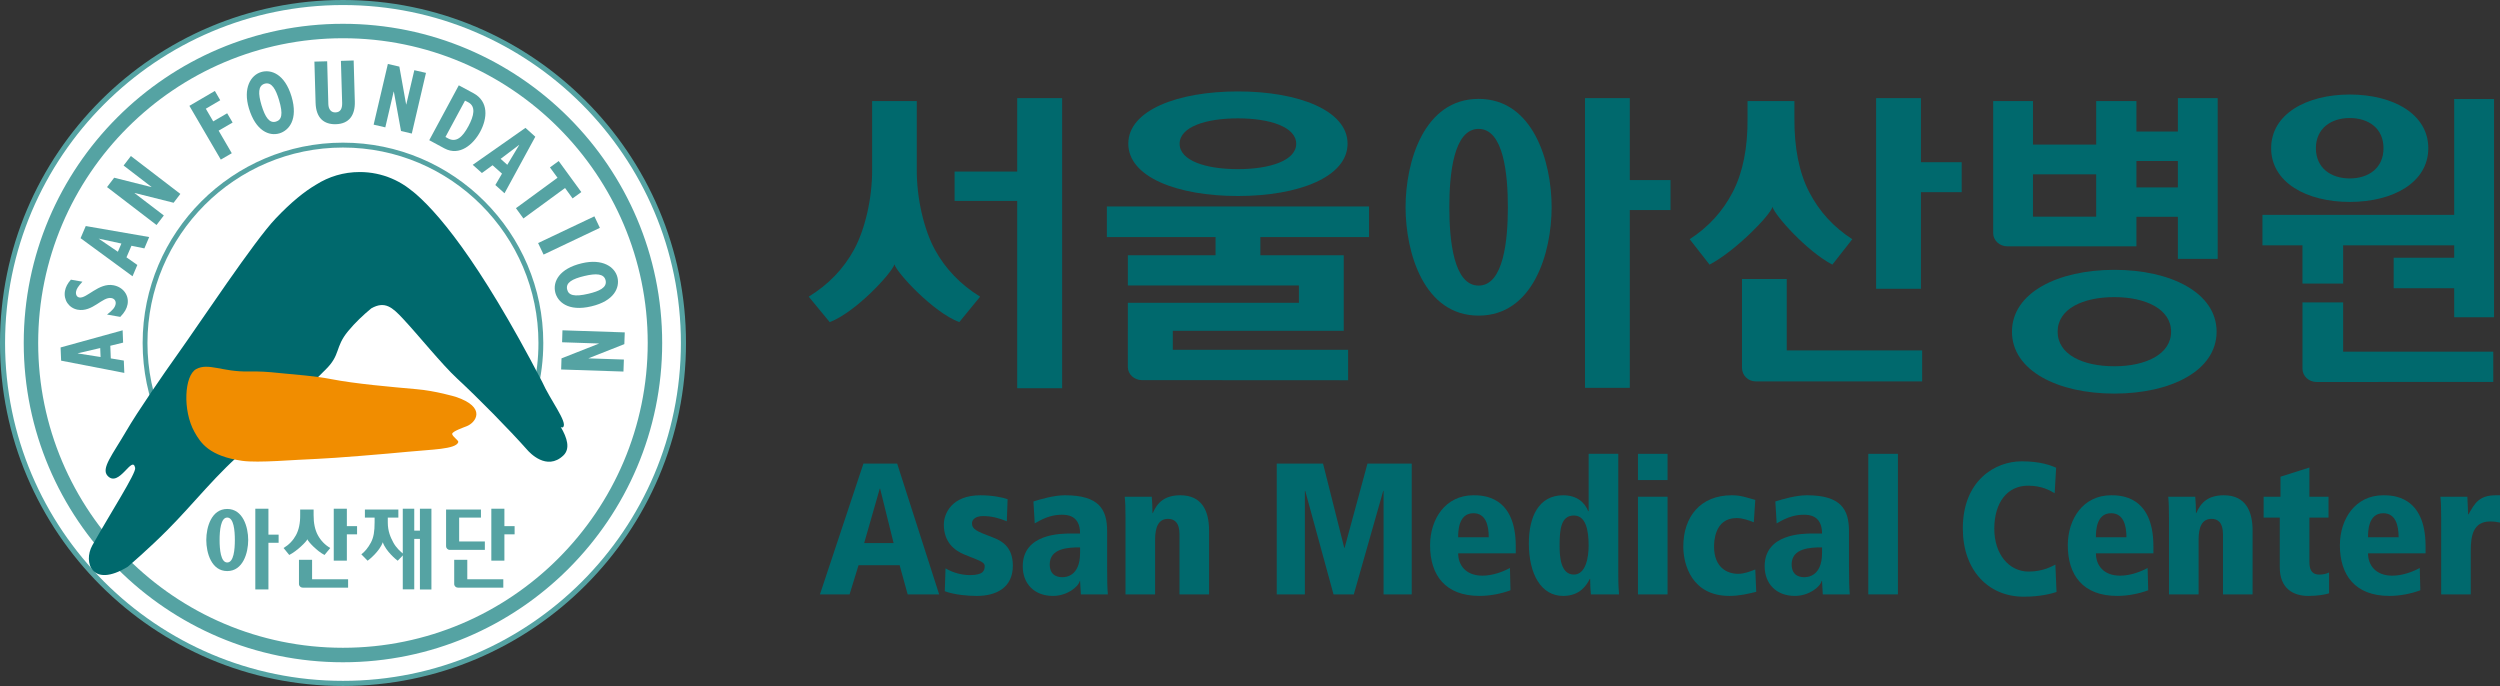 <?xml version="1.0" encoding="utf-8"?>
<!-- Generator: Adobe Illustrator 27.5.0, SVG Export Plug-In . SVG Version: 6.00 Build 0)  -->
<svg version="1.1" id="레이어_1" xmlns="http://www.w3.org/2000/svg" xmlns:xlink="http://www.w3.org/1999/xlink" x="0px"
	 y="0px" viewBox="0 0 720 197.563" enable-background="new 0 0 720 197.563" xml:space="preserve">
<rect x="0" y="0" width="720" height="197.563" fill="#333333" stroke="none"/>
<g>
	<g>
		<path fill="#FFFFFF" d="M0.785,98.787c0-54.031,43.975-98.011,98.007-98.011c54.022,0,97.979,43.98,97.979,98.011     c0,54.029-43.957,97.972-97.979,97.972C44.759,196.76,0.785,152.816,0.785,98.787z"/>
		<path fill="#55A3A3" d="M0,98.787c0,54.462,44.31,98.776,98.792,98.776c54.454,0,98.777-44.314,98.777-98.776     C197.569,44.323,153.246,0,98.792,0C44.31,0,0,44.323,0,98.787z M1.461,98.787c0-53.659,43.671-97.335,97.331-97.335     c53.649,0,97.303,43.676,97.303,97.335c0,53.656-43.654,97.297-97.303,97.297C45.132,196.084,1.461,152.443,1.461,98.787z"/>
		<path fill="#55A3A3" d="M6.835,98.774c0,50.706,41.238,91.958,91.936,91.958c50.701,0,91.936-41.252,91.936-91.958     c0-50.681-41.235-91.919-91.936-91.919C48.073,6.854,6.835,48.093,6.835,98.774z M10.996,98.774     c0-48.384,39.377-87.761,87.775-87.761c48.395,0,87.772,39.377,87.772,87.761c0,48.406-39.377,87.786-87.772,87.786     C50.373,186.56,10.996,147.18,10.996,98.774z"/>
		<path fill="#55A3A3" d="M46.928,120.755c-2.886-6.752-4.462-14.178-4.462-21.981c0-31.021,25.253-56.281,56.305-56.281     c31.045,0,56.301,25.259,56.301,56.281c0,4.461-0.504,8.791-1.494,12.953l1.124,1.209c1.155-4.536,1.765-9.264,1.765-14.162     c0-31.809-25.881-57.69-57.697-57.69c-31.82,0-57.69,25.881-57.69,57.69c0,7.975,1.611,15.538,4.545,22.448L46.928,120.755z"/>
		<g>
			<path fill="#55A3A3" d="M120.939,169.777V155.2h-1.634v14.532h-3.307v-23.221h3.307v6.31h1.634v-6.31h3.311v23.265H120.939z"/>
			<path fill="#55A3A3" d="M148.205,153.888h-2.938v7.578h-3.763v-14.955h3.763v5.018h2.938V153.888z"/>
			<path fill="#55A3A3" d="M102.835,153.888h-2.94v7.578h-3.777v-14.955h3.777v5.018h2.94V153.888z"/>
			<path fill="#55A3A3" d="M80.242,156.321h-2.934v13.436h-3.777v-23.246h3.777v7.465h2.934V156.321z"/>
			<path fill="#55A3A3" d="M67.637,155.52c0,2.703-0.305,6.477-2.193,6.477c-1.878,0-2.2-3.774-2.2-6.477      c0-2.698,0.322-6.468,2.2-6.468C67.332,149.052,67.637,152.822,67.637,155.52z M65.443,146.58c-4.525,0-6.032,5.185-6.032,8.94      c0,3.759,1.507,8.949,6.032,8.949c4.51,0,6.039-5.19,6.039-8.949C71.482,151.765,69.954,146.58,65.443,146.58z"/>
			<path fill="#55A3A3" d="M88.516,155.304L88.516,155.304L88.516,155.304c0.193,0.664,2.817,3.465,4.95,4.526l0,0l1.645-2      c-1.557-0.924-2.742-2.162-3.568-3.696c-0.827-1.519-1.237-3.47-1.224-5.799v-1.592h-3.87v1.592      c0.031,2.33-0.387,4.281-1.21,5.799c-0.835,1.533-2.028,2.772-3.57,3.696l1.638,2l0,0      C85.442,158.768,88.318,155.967,88.516,155.304L88.516,155.304L88.516,155.304L88.516,155.304z"/>
			<path fill="#55A3A3" d="M110.239,156.159c0.898,2.629,3.949,5.101,4.295,5.327l1.806-1.843c-0.988-0.722-2.263-1.907-3.064-3.401      c-0.796-1.499-1.591-3.209-1.591-5.794v-1.371h3.043v-2.324h-9.637v2.324h2.796v1.371c0,2.585-0.266,4.295-1.059,5.794      c-0.799,1.494-1.781,2.678-2.762,3.401l1.806,1.843C106.223,161.26,109.348,158.788,110.239,156.159z"/>
			<path fill="#55A3A3" d="M87.177,169.241c-0.586,0-1.073-0.467-1.073-1.042v-6.983h3.777v5.612h10.371v2.413H87.177z"/>
			<path fill="#55A3A3" d="M131.876,169.241c-0.582,0-1.065-0.467-1.065-1.042v-6.983h3.769v5.612h10.372v2.413H131.876z"/>
			<path fill="#55A3A3" d="M128.469,146.743v10.586c0,0.56,0.484,1.042,1.076,1.042h10.094v-2.423h-7.404v-6.871h6.279v-2.334      H128.469z"/>
		</g>
		<g>
			<path fill="#55A3A3" d="M28.968,102.817l-6.567-1.031v-0.041l6.461-1.512L28.968,102.817z M35.803,107.397l-0.144-3.553      l-3.75-0.624l-0.144-3.64l3.691-0.905l-0.14-3.547l-17.87,4.939l0.157,3.802L35.803,107.397z"/>
			<path fill="#55A3A3" d="M30.826,90.592c1.653-1.274,2.296-2.057,2.474-3.016c0.159-0.87-0.349-1.582-1.207-1.73      c-2.59-0.48-5.432,4.129-9.726,3.348c-2.524-0.477-4.127-2.8-3.658-5.395c0.203-1.13,0.743-2.172,1.71-3.256l3.325,0.586      c-1.275,1.402-1.693,2.06-1.837,2.835c-0.159,0.884,0.226,1.584,0.948,1.714c2.095,0.37,5.59-4.298,9.775-3.53      c2.825,0.504,4.579,2.865,4.11,5.489c-0.236,1.258-0.85,2.338-2.105,3.627L30.826,90.592z"/>
			<path fill="#55A3A3" d="M33.949,72.503l-5.502-3.74l0.011-0.024l6.504,1.399L33.949,72.503z M38.168,79.57l1.385-3.26      l-3.129-2.197l1.436-3.332l3.721,0.758l1.385-3.273L24.698,65.1l-1.494,3.496L38.168,79.57z"/>
			<path fill="#55A3A3" d="M30.826,53.882l2.057-2.698l10.731,2.698l0.021-0.038l-8.037-6.17l2.097-2.739l14.244,10.91L50,58.393      l-11.201-2.815l-0.034,0.052l8.417,6.427l-2.103,2.745L30.826,53.882z"/>
			<g>
				<path fill="#55A3A3" d="M54.544,30.483l7.334-4.292l1.549,2.677l-4.154,2.444l2.132,3.646l4.017-2.335l1.573,2.666l-4.03,2.338       l3.787,6.502l-3.164,1.837L54.544,30.483z"/>
				<path fill="#55A3A3" d="M75.32,30.325c-1.004-3.379-1.014-5.627,0.888-6.213c2.08-0.614,3.252,1.72,4.15,4.688       c1.241,4.137,0.754,5.73-0.87,6.221C77.569,35.593,76.366,33.739,75.32,30.325z M71.698,31.244       c1.95,6.44,5.812,8.055,8.804,7.157c2.633-0.802,5.464-3.918,3.445-10.642c-1.95-6.454-5.878-7.869-8.75-7.002       C72.181,21.661,69.94,25.414,71.698,31.244z"/>
				<path fill="#55A3A3" d="M94.223,17.65l0.339,12.345c0.048,1.434,0.762,2.434,2.053,2.379c1.436-0.041,1.957-1.069,1.927-2.703       l-0.36-12.14l3.671-0.114l0.335,11.805c0.12,3.949-1.634,6.45-5.466,6.55c-3.363,0.086-5.707-1.703-5.833-6.169l-0.339-11.856       L94.223,17.65z"/>
				<path fill="#55A3A3" d="M111.706,18.415l3.307,0.771l1.948,10.878l0.048,0.024l2.313-9.868l3.358,0.768l-4.082,17.48       l-3.108-0.736l-2.067-11.355l-0.046-0.007l-2.409,10.309l-3.361-0.778L111.706,18.415z"/>
				<path fill="#55A3A3" d="M128.291,39.446l5.635-10.464l0.95,0.486c2.221,1.199,1.638,3.886,0.027,6.876       c-1.693,3.16-3.503,4.784-5.84,3.53L128.291,39.446z M123.623,40.377L128,42.739c4.391,2.351,8.35-1.178,10.309-4.826       c2.063-3.844,2.492-8.681-1.98-11.087l-4.196-2.252L123.623,40.377z"/>
				<path fill="#55A3A3" d="M144.177,45.749l5.309-4.007l0.038,0.023l-3.424,5.703L144.177,45.749z M136.147,47.469l2.643,2.358       l3.064-2.241l2.722,2.419l-1.92,3.284l2.643,2.371l8.867-16.286l-2.835-2.549L136.147,47.469z"/>
				<path fill="#55A3A3" d="M160.567,51.192l-2.18-2.979l2.515-1.833l6.517,8.938l-2.516,1.823l-2.17-2.995l-11.989,8.775       l-2.152-2.968L160.567,51.192z"/>
				<path fill="#55A3A3" d="M171.185,62.306l1.58,3.315l-16.214,7.699L154.973,70L171.185,62.306z"/>
				<path fill="#55A3A3" d="M168.279,79.492c3.421-0.82,5.675-0.703,6.135,1.247c0.5,2.115-1.906,3.137-4.928,3.856       c-4.196,0.988-5.755,0.419-6.146-1.226C162.871,81.407,164.803,80.321,168.279,79.492z M167.572,75.82       c-6.542,1.542-8.387,5.309-7.667,8.349c0.634,2.656,3.595,5.684,10.422,4.052c6.55-1.54,8.205-5.378,7.506-8.308       C177.114,76.849,173.509,74.402,167.572,75.82z"/>
				<path fill="#55A3A3" d="M179.931,95.727l-0.123,3.382l-10.282,4.057v0.044l10.152,0.339l-0.123,3.46l-17.946-0.595l0.103-3.204       l10.748-4.232v-0.05l-10.58-0.356l0.106-3.445L179.931,95.727z"/>
			</g>
		</g>
	</g>
	<path fill="#00696D" d="M120.251,56.435c-4.257-4.253-10.142-6.889-16.65-6.889c-4.644,0-8.922,1.322-12.573,3.639l0,0    c-3.348,1.967-7.139,5.004-11.669,9.775c-6.163,6.461-21.737,29.976-27.89,38.603c-4.438,6.217-11.903,17.058-15.128,22.611    c-3.962,6.807-7.283,10.733-5.378,12.837c3.298,3.641,7.176-6.202,7.965-2.246c0.301,1.494-7.063,12.905-12.339,22.297    c-2.708,4.856-0.119,12.463,10.204,6.158c0,0,5.987-5.096,11.424-10.581c7.616-7.622,14.423-16.547,23.079-23.639    c6.279-5.155,16.034-16.351,22.354-22.444c4.558-4.399,2.7-6.491,6.626-11.217c2.032-2.448,4.319-4.61,6.648-6.529    c3.935-2.235,6.077-0.285,9.108,2.947c4.424,4.723,11.269,13.241,15.662,17.3c6.056,5.607,14.936,14.621,20.201,20.557    c0.542,0.619,5.532,6.148,10.355,1.558c2.046-1.966,1.1-5.047-0.745-8.193l0.015-0.015c0,0,0.328,0.309,0.651,0.034l0.02-0.02    c1.331-1.337-3.735-7.799-6.081-13.072c-18.508-35.576-30.654-49.532-37.598-55.084"/>
	<path fill="#F18D00" d="M131.989,127.326c-0.644,2.099-7.883,2.118-14.471,2.777c-5.703,0.565-21.62,1.892-26.287,2.059    c-6.279,0.211-16.753,1.219-21.48,0.556c-9.47-1.366-11.951-5.082-13.754-8.33c-3.438-6.153-2.913-16.247,0.511-18.095    c3.527-1.892,7.551,0.84,14.95,0.688c3.242-0.059,5.68,0.093,9.114,0.462c4.881,0.521,9.899,0.777,14.793,1.74    c6.985,1.362,17.246,2.241,24.588,2.9c5.456,0.462,11.282,2.197,11.282,2.197c9.083,3.037,5.793,7.485,3.11,8.492    c-0.733,0.295-4.117,1.46-4.117,2.192C130.227,125.684,132.133,126.849,131.989,127.326z"/>
</g>
<g>
	<path fill="#00696D" d="M257.356,156.4h-8.473l4.483-15.653h0.109L257.356,156.4z M261.408,171.187h9.068l-12.092-37.669h-9.719    l-12.525,37.669h8.538l2.585-8.418h11.828L261.408,171.187z"/>
	<path fill="#00696D" d="M289.965,150.129c-2.262-0.924-4.366-1.499-6.854-1.499c-2.221,0-3.181,1.071-3.181,2.035    c0,1.744,1.241,2.329,5.874,4.059c2.921,1.076,5.895,2.919,5.895,8.207c0,6.256-4.698,8.694-10.378,8.694    c-2.474,0-6.251-0.275-9.226-1.351l0.219-6.59c2.053,1.238,4.648,1.946,7.019,1.946c3.989,0,4.257-1.401,4.257-2.639    c0-1.248-2.214-1.774-5.881-3.293c-2.961-1.243-5.881-3.622-5.881-8.63c0-3.037,2.16-8.428,10.529-8.428    c3.507,0,6.426,0.634,7.835,1.12L289.965,150.129z"/>
	<path fill="#00696D" d="M311.064,159.255c0,6.865-4.313,6.974-5.066,6.974c-0.699,0-3.675,0-3.675-3.676    c0-4.693,5.347-4.91,8.741-4.91V159.255z M298.005,150.738c3.349-2.015,5.667-2.492,7.829-2.492c1.241,0,5.23,0,5.23,5.406h-2.581    c-2.968,0-13.933,0.049-13.933,9.441c0,5.136,3.455,8.531,8.693,8.531c4.054,0,7.341-2.595,7.726-4.315h0.096l0.226,3.877h7.774    c-0.165-1.897-0.213-3.774-0.213-7.937v-10.257c0-6.251-2.269-10.355-12.154-10.355c-3.078,0-6.852,1.076-9.066,1.789    L298.005,150.738z"/>
	<path fill="#00696D" d="M339.69,153.854c0-3.494-1.576-4.423-3.297-4.423c-2.748,0-3.725,2.374-3.725,6.001v15.756h-8.524v-22.238    c0-2.698-0.061-4.433-0.226-5.892h7.783c0.107,1.248,0.212,2.811,0.212,4.703h0.107c1.295-3.081,3.455-5.121,7.931-5.121    c6.211,0,8.26,4.512,8.26,10.139v18.41h-8.521V153.854z"/>
	<path fill="#00696D" d="M398.471,141.396h-0.108l-8.468,29.791h-5.838l-8.146-29.791h-0.106v29.791h-8.099v-37.669h13.331    l6.101,24.243h0.111l6.581-24.243h12.743v37.669h-8.101V141.396z"/>
	<path fill="#00696D" d="M419.952,154.724c0-1.509,0-6.915,4.381-6.915c3.509,0,4.426,3.366,4.426,6.915H419.952z M436.54,157.328    c0-14.689-9.672-14.689-12.208-14.689c-8.047,0-12.47,6.841-12.47,14.409c0,8.581,4.366,14.576,14.252,14.576    c2.917,0,6.155-0.599,8.905-1.626l-0.157-6.414c-2.108,1.13-5.03,2.207-7.939,2.207c-4.799,0-6.971-3.072-6.971-6.423h16.589    V157.328z"/>
	<path fill="#00696D" d="M449.163,157.146c0-4.462,0.319-8.679,4.103-8.679c3.462,0,4.263,4.217,4.263,8.679    c0,3.253-0.762,8.33-4.263,8.33C449.377,165.477,449.163,160.061,449.163,157.146z M466.064,130.702h-8.534v16.527h-0.111    c-1.02-2.55-3.293-4.59-7.227-4.59c-7.072,0-9.883,6.261-9.883,13.82c0,8.959,3.565,15.166,9.883,15.166    c4.915,0,6.797-3.185,7.667-4.905h0.106c0,1.931,0.111,3.391,0.216,4.467h8.099c-0.106-1.293-0.216-2.747-0.216-6.315V130.702z"/>
	<path fill="#00696D" d="M471.733,143.057h8.522v28.13h-8.522V143.057z M471.733,130.702h8.522v7.558h-8.522V130.702z"/>
	<path fill="#00696D" d="M505.795,170.44c-2.489,0.629-5.018,1.184-7.723,1.184c-10.854,0-13.282-9.072-13.282-14.203    c0-8.649,4.971-14.783,13.93-14.783c2.811,0,4.325,0.693,6.799,1.337l-0.425,6.433c-1.57-0.585-3.187-1.204-4.969-1.204    c-6.477,0-6.477,7.126-6.477,8.217c0,5.942,3.673,7.839,6.912,7.839c1.779,0,3.403-0.649,4.959-1.248L505.795,170.44z"/>
	<path fill="#00696D" d="M524.748,159.255c0,6.865-4.317,6.974-5.086,6.974c-0.698,0-3.666,0-3.666-3.676    c0-4.693,5.342-4.91,8.753-4.91V159.255z M511.675,150.738c3.349-2.015,5.669-2.492,7.821-2.492c1.248,0,5.251,0,5.251,5.406h-2.59    c-2.983,0-13.937,0.049-13.937,9.441c0,5.136,3.455,8.531,8.694,8.531c4.042,0,7.34-2.595,7.711-4.315h0.123l0.214,3.877h7.772    c-0.165-1.897-0.224-3.774-0.224-7.937v-10.257c0-6.251-2.258-10.355-12.148-10.355c-3.072,0-6.846,1.076-9.062,1.789    L511.675,150.738z"/>
	<path fill="#00696D" d="M538.073,130.702h8.527v40.485h-8.527V130.702z"/>
	<path fill="#00696D" d="M591.74,142.049c-1.357-0.786-3.627-2.172-7.674-2.172c-5.932,0-9.709,4.801-9.709,12.414    c0,7.362,4.263,12.321,9.876,12.321c4.327,0,6.856-1.622,7.716-2.005l0.327,7.888c-1.509,0.487-4.634,1.351-9.45,1.351    c-10.306,0-17.537-7.74-17.537-19.648c0-13.819,9.281-19.338,16.947-19.338c5.612,0,8.47,1.238,9.93,1.838L591.74,142.049z"/>
	<path fill="#00696D" d="M603.62,154.724c0-1.509,0-6.915,4.359-6.915c3.509,0,4.435,3.366,4.435,6.915H603.62z M620.18,157.328    c0-14.689-9.664-14.689-12.2-14.689c-8.04,0-12.456,6.841-12.456,14.409c0,8.581,4.366,14.576,14.247,14.576    c2.907,0,6.15-0.599,8.912-1.626l-0.175-6.414c-2.099,1.13-5.018,2.207-7.934,2.207c-4.809,0-6.954-3.072-6.954-6.423h16.559    V157.328z"/>
	<path fill="#00696D" d="M640.216,153.854c0-3.494-1.568-4.423-3.295-4.423c-2.75,0-3.73,2.374-3.73,6.001v15.756h-8.527v-22.238    c0-2.698-0.059-4.433-0.214-5.892h7.775c0.116,1.248,0.211,2.811,0.211,4.703h0.11c1.295-3.081,3.455-5.121,7.937-5.121    c6.204,0,8.261,4.512,8.261,10.139v18.41h-8.529V153.854z"/>
	<path fill="#00696D" d="M651.925,143.057h4.86v-5.769l8.323-2.639v8.409h5.504v6.005h-5.504v12.901    c0,2.752,1.226,3.514,2.848,3.514c1.189,0,1.949-0.216,2.814-0.605v5.996c-0.865,0.319-3.185,0.757-5.937,0.757    c-4.435,0-8.264-2.157-8.264-8.3v-14.262h-4.644V143.057z"/>
	<path fill="#00696D" d="M681.991,154.724c0-1.509,0-6.915,4.371-6.915c3.516,0,4.44,3.366,4.44,6.915H681.991z M698.565,157.328    c0-14.689-9.667-14.689-12.203-14.689c-8.038,0-12.475,6.841-12.475,14.409c0,8.581,4.389,14.576,14.269,14.576    c2.917,0,6.148-0.599,8.9-1.626l-0.165-6.414c-2.099,1.13-5.013,2.207-7.934,2.207c-4.794,0-6.966-3.072-6.966-6.423h16.574    V157.328z"/>
	<path fill="#00696D" d="M703.055,148.949c0-2.698-0.054-4.433-0.219-5.892h7.763c0.066,1.686,0.167,3.421,0.223,5.087h0.103    c1.732-3.032,2.927-5.504,7.826-5.504H720v7.868c-0.919-0.216-1.676-0.324-2.858-0.324c-4.971,0-5.563,4.325-5.563,8.428v12.576    h-8.524V148.949z"/>
	<g>
		<path fill="#00696D" d="M627.227,37.889h-11.94v-8.791h-11.588v12.55h-18.203v-12.55h-11.461v38.029     c0,2.101,1.836,3.822,4.084,3.822h37.168v-8.514h11.94v12.123h11.468V28.262h-11.468V37.889z M603.699,62.399h-18.203V50.217     h18.203V62.399z M615.287,53.967v-7.598h11.94v7.598H615.287z"/>
		<path fill="#00696D" d="M663.112,87.097v19.091c0,2.118,1.826,3.823,4.064,3.823l50.887-0.015v-8.711h-43.238V87.097H663.112z"/>
		<polygon fill="#00696D" points="663.112,81.668 674.826,81.668 674.826,70.655 706.805,70.655 706.805,74.231 689.373,74.231      689.373,83.008 706.805,83.008 706.805,91.37 718.28,91.37 718.28,28.515 706.805,28.515 706.805,61.884 651.583,61.884      651.583,70.655 663.112,70.655   "/>
		<polygon fill="#00696D" points="553.23,28.262 540.322,28.262 540.322,83.169 553.23,83.169 553.23,55.346 564.965,55.346      564.965,46.715 553.23,46.715   "/>
		<polygon fill="#00696D" points="469.379,28.262 456.481,28.262 456.481,111.693 469.379,111.693 469.379,60.496 481.11,60.496      481.11,51.86 469.379,51.86   "/>
		<path fill="#00696D" d="M425.839,90.895c15.751,0,21.031-18.138,21.031-31.221c0-13.052-5.281-31.196-21.031-31.196     c-15.766,0-21.034,18.144-21.034,31.196C404.805,72.757,410.073,90.895,425.839,90.895z M425.839,37.122     c7.227,0,8.426,13.158,8.426,22.552c0,9.398-1.199,22.576-8.426,22.576c-7.232,0-8.433-13.178-8.433-22.576     C417.406,50.28,418.607,37.122,425.839,37.122z"/>
		<path fill="#00696D" d="M510.481,59.578c0.673,2.45,9.824,12.736,17.235,16.633l5.745-7.321     c-5.398-3.468-9.539-7.996-12.431-13.613c-2.882-5.586-4.295-12.665-4.241-21.25v-4.928h-13.495v4.928     c0.079,8.586-1.366,15.664-4.244,21.25c-2.899,5.617-7.047,10.145-12.421,13.613l5.718,7.321     C499.773,72.314,509.813,62.028,510.481,59.578z"/>
		<path fill="#00696D" d="M501.697,80.358v25.57c0,2.172,1.762,3.912,3.912,3.912l47.968-0.005v-8.918h-38.994V80.358H501.697z"/>
		<path fill="#00696D" d="M638.38,95.521c0-11.222-13.188-17.809-29.455-17.809c-16.282,0-29.477,6.601-29.477,17.809     c0,11.237,13.195,17.832,29.477,17.832C625.192,113.354,638.38,106.778,638.38,95.521z M592.597,95.521     c0-6.595,7.308-9.953,16.328-9.953c9.028,0,16.348,3.461,16.348,9.953c0,6.519-7.32,9.964-16.348,9.964     C599.905,105.486,592.597,102.144,592.597,95.521z"/>
		<path fill="#00696D" d="M676.723,58.155c12.485,0,22.624-5.6,22.624-15.471c0-9.853-10.139-15.459-22.624-15.459     c-12.507,0-22.631,5.653-22.631,15.459C654.092,52.5,664.216,58.155,676.723,58.155z M676.711,33.992     c5.374,0,9.738,2.907,9.738,8.693s-4.364,8.705-9.738,8.705c-5.374,0-9.733-3.002-9.733-8.705     C666.978,36.995,671.337,33.992,676.711,33.992z"/>
		<path fill="#00696D" d="M350.081,73.511h-1.553h-23.707v8.699h49.266v5h-49.266l-0.006,18.462c0,2.108,1.823,3.804,4.062,3.804     l59.377,0.034v-8.766h-50.49v-5.47h49.234V73.511h-24.008v-5.244h31.292v-8.796h-75.506v8.796h31.306V73.511z"/>
		<polygon fill="#00696D" points="274.926,57.864 292.957,57.864 292.957,111.806 305.895,111.806 305.895,28.262 292.957,28.262      292.957,49.409 274.926,49.409   "/>
		<path fill="#00696D" d="M324.951,41.375c0,9.637,14.141,15.074,31.574,15.074c17.449,0,31.573-5.47,31.573-15.074     c0-9.555-14.124-15.043-31.573-15.043C339.092,26.332,324.951,31.792,324.951,41.375z M373.306,41.406     c0,4.809-7.514,7.308-16.78,7.308c-9.279,0-16.795-2.451-16.795-7.308c0-4.849,7.517-7.321,16.795-7.321     C365.792,34.084,373.306,36.587,373.306,41.406z"/>
		<path fill="#00696D" d="M257.597,76.135c0.705,2.448,11.118,13.785,18.673,16.634l6.004-7.331     c-5.646-3.479-10.001-7.993-13.061-13.601c-3.041-5.593-5.255-14.586-5.182-23.158v-19.58h-12.856v19.58     c0.075,8.572-2.139,17.566-5.182,23.158c-3.047,5.607-7.404,10.121-13.079,13.601l6.039,7.331     C246.485,89.92,256.897,78.583,257.597,76.135z"/>
	</g>
</g>
<g>
</g>
<g>
</g>
<g>
</g>
<g>
</g>
<g>
</g>
<g>
</g>
<g>
</g>
<g>
</g>
<g>
</g>
<g>
</g>
<g>
</g>
<g>
</g>
<g>
</g>
<g>
</g>
<g>
</g>
</svg>
